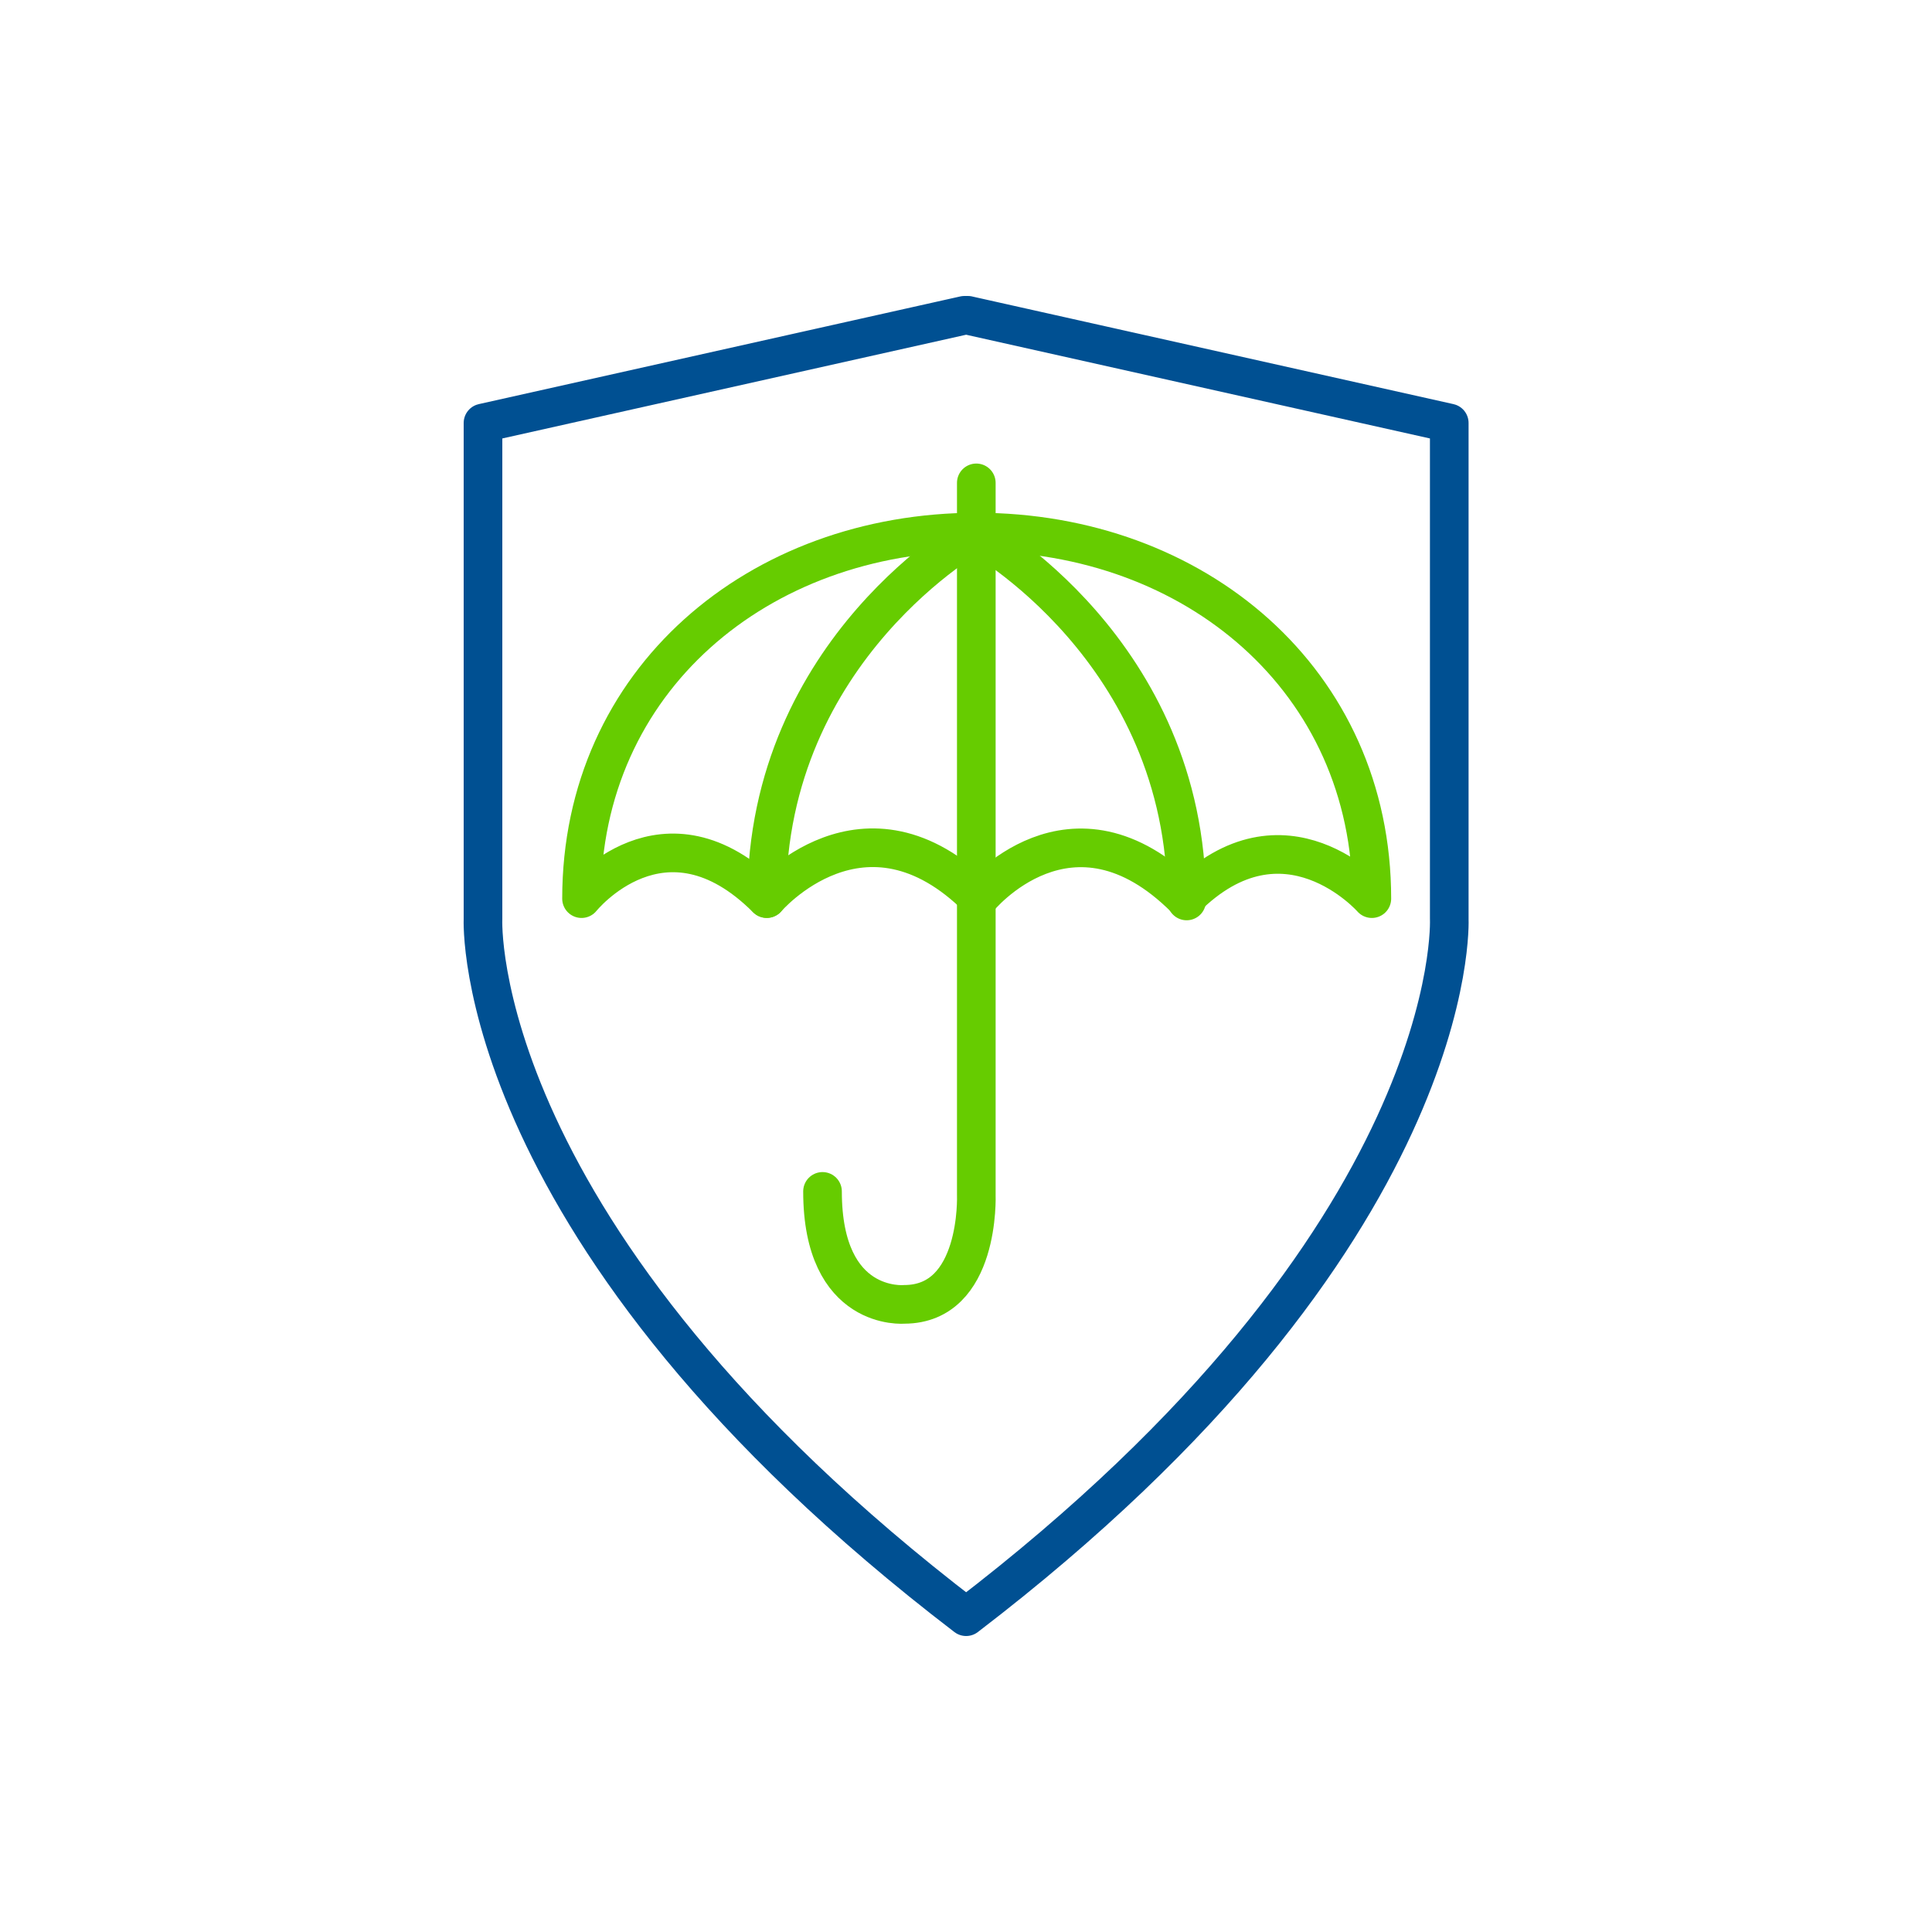 <?xml version="1.0" encoding="UTF-8"?>
<svg xmlns="http://www.w3.org/2000/svg" version="1.1" viewBox="0 0 150 150">
  <defs>
    <style>
      .cls-1 {
        stroke: #6c0;
      }

      .cls-1, .cls-2 {
        fill: none;
        stroke-linecap: round;
        stroke-linejoin: round;
        stroke-width: 3px;
      }

      .cls-2 {
        stroke: #005092;
      }
    </style>
  </defs>
  <g>
    <g id="Ebene_1">
      <g>
        <path class="cls-2" d="M75.14,24.48l37.38,8.36v38.51s1.16,24.58-37.51,54.17c-38.67-29.59-37.51-54.17-37.51-54.17v-38.51l37.38-8.36h.27Z"></path>
        <path class="cls-1" d="M92.02,69.77c-8.87-8.87-16.04,0-16.04,0-8.89-8.89-16.45,0-16.45,0-7.99-7.99-14.38,0-14.38,0,0-16.95,13.74-28.46,30.68-28.46s30.68,11.52,30.68,28.46c0,0-6.78-7.72-14.49,0Z"></path>
        <path class="cls-1" d="M75.8,37.49v55.29s.33,8.49-5.6,8.49c0,0-6.34.59-6.34-8.77"></path>
        <path class="cls-1" d="M75.83,41.3s-16.3,8.97-16.3,28.46"></path>
        <path class="cls-1" d="M75.83,41.49s16.3,8.97,16.3,28.46"></path>
      </g>
    </g>
  </g>
</svg>

